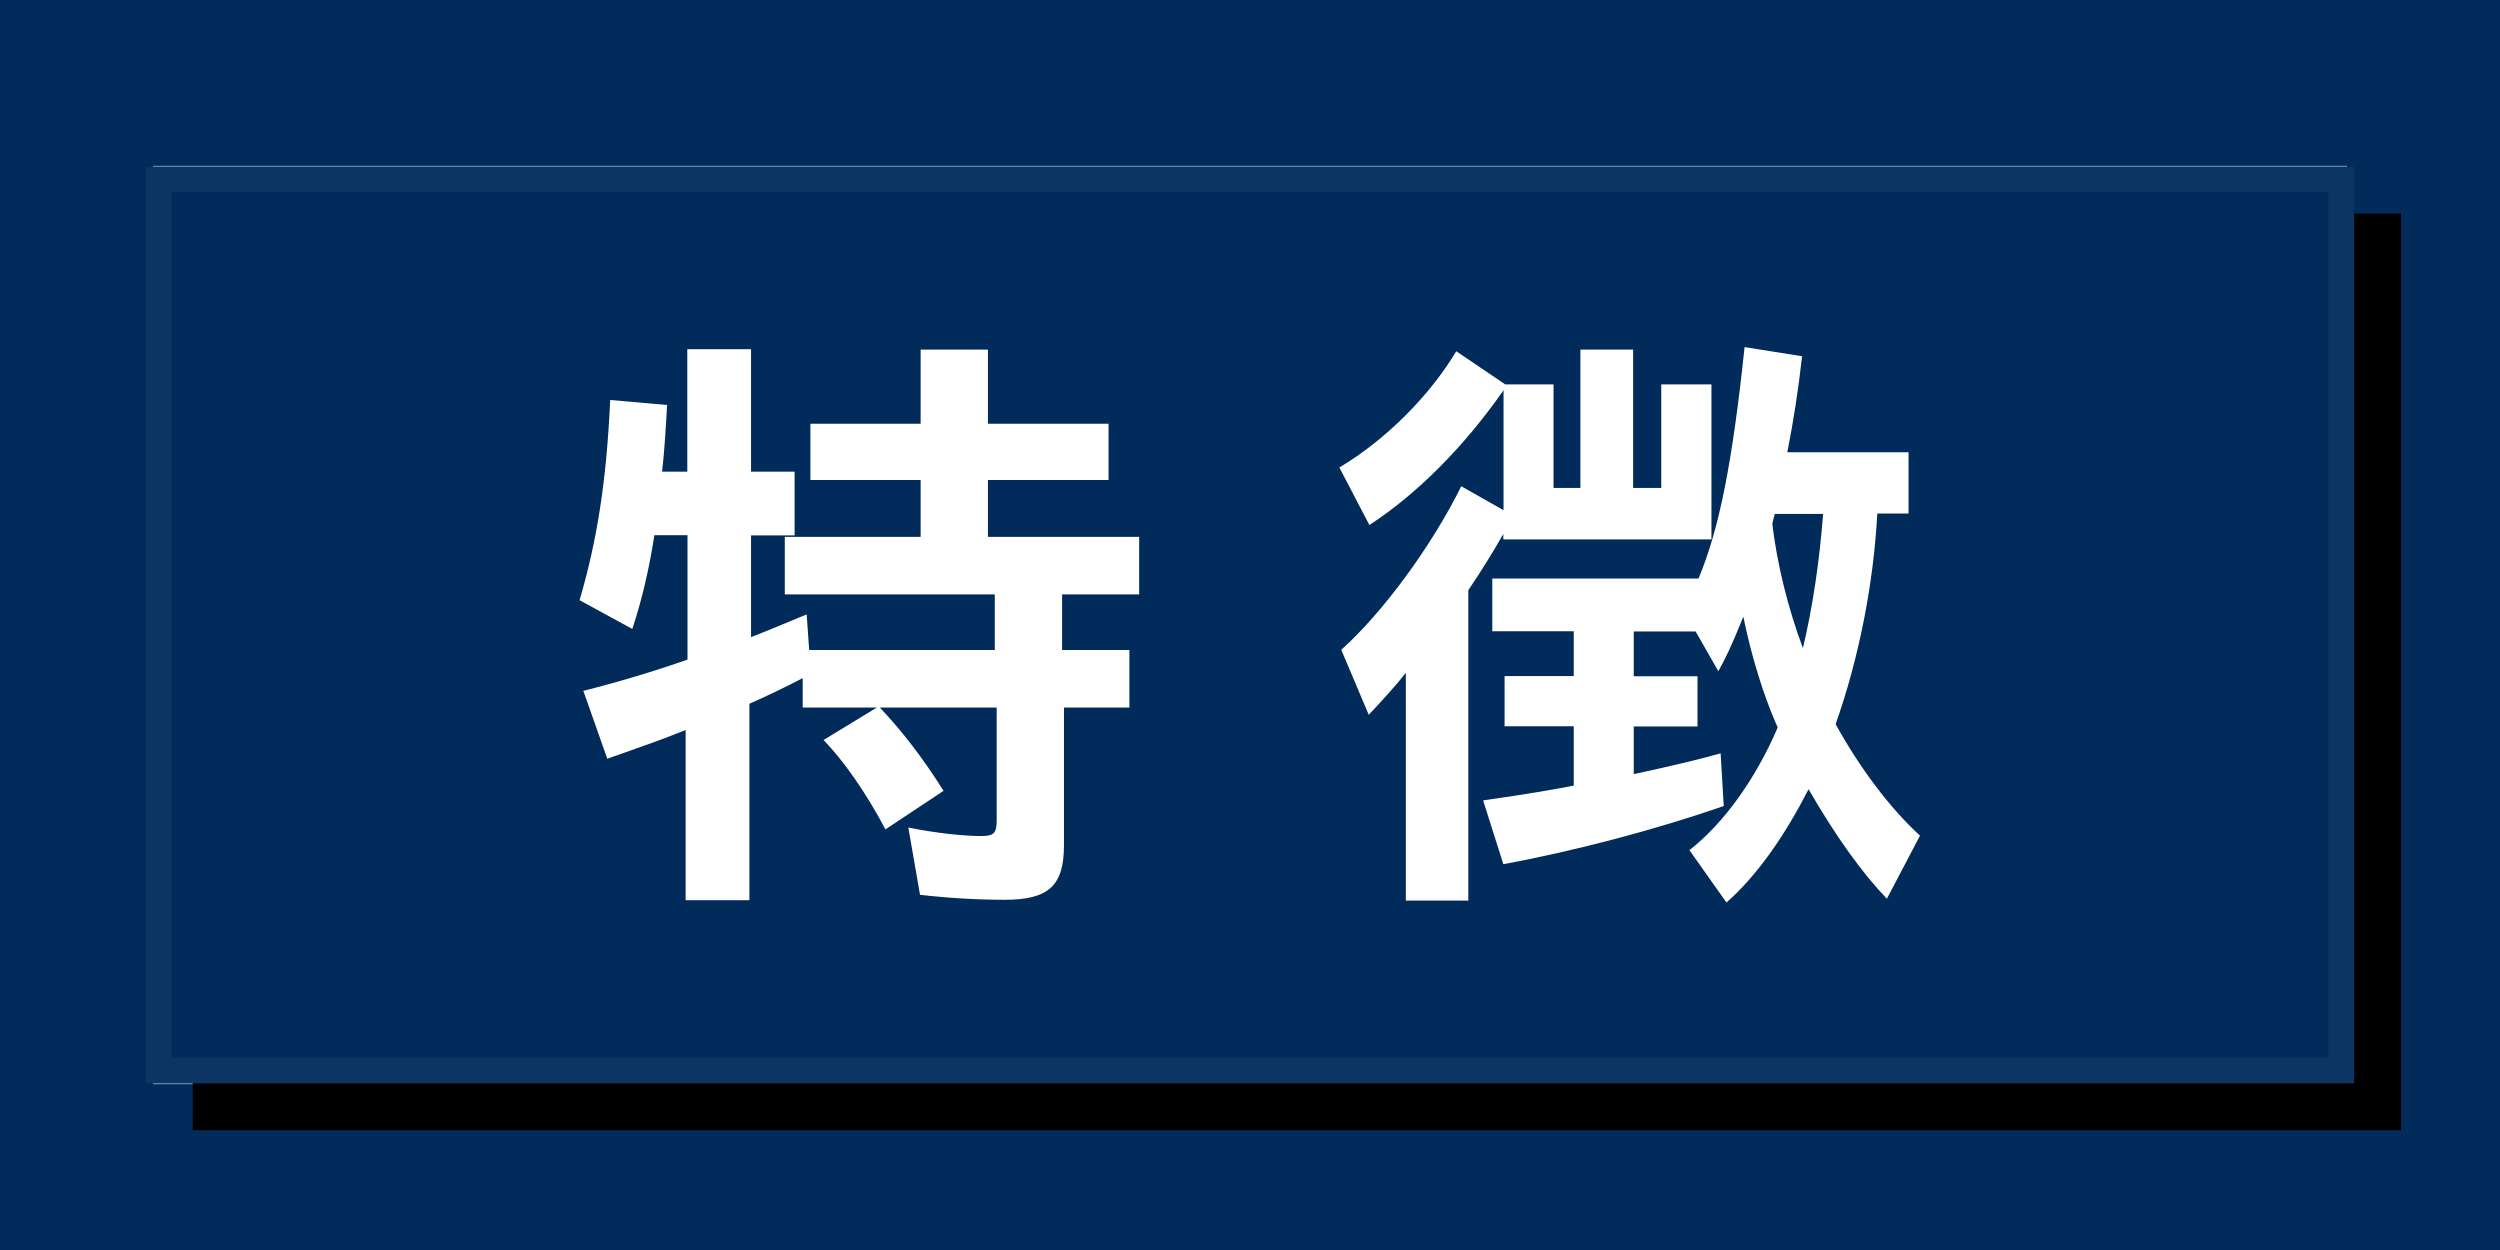 <?xml version="1.0" encoding="UTF-8"?> <svg xmlns="http://www.w3.org/2000/svg" viewBox="0 0 120 60"><defs><style> .cls-1 { fill: #0367a6; } .cls-2 { isolation: isolate; } .cls-3 { mix-blend-mode: multiply; } .cls-4 { fill: #fff; } .cls-5 { opacity: .5; } .cls-6 { opacity: .05; } .cls-7 { fill: #002b5b; } </style></defs><g class="cls-2"><g id="_レイヤー_2" data-name="レイヤー 2"><g id="_レイヤー_2-2" data-name="レイヤー 2"><g><rect class="cls-7" width="120" height="60"></rect><g><rect class="cls-1" x="7.35" y="7.96" width="105.31" height="44.08"></rect><g class="cls-5"><path class="cls-4" d="M111.43,9.18v41.63H8.57V9.18h102.86M112.65,7.96H7.35v44.08h105.31V7.96h0Z"></path></g></g><rect class="cls-3" x="9.25" y="10.25" width="106" height="44"></rect><g><rect class="cls-7" x="7" y="8" width="106" height="44"></rect><g class="cls-6"><path class="cls-4" d="M111.77,9.23v41.55H8.23V9.23h103.55M113,8H7v44h106V8h0Z"></path></g></g><g><path class="cls-4" d="M32.91,35.04c-1,.41-2.09.79-3.76,1.38l-1.15-3.26c1.53-.38,3.41-.94,5-1.5v-5.97h-1.59c-.24,1.56-.59,3.09-1.06,4.5l-2.53-1.38c.85-2.91,1.29-5.73,1.47-9.61l2.73.24c-.06,1.06-.12,2.15-.24,3.2h1.21v-5.88h3.06v5.88h2.09v3.06h-2.09v4.88c.91-.35,1.82-.74,2.67-1.09l.12,1.71h8.91v-2.67h-10.08v-2.76h6.52v-2.73h-5.29v-2.7h5.29v-3.56h3.23v3.56h5.79v2.7h-5.79v2.73h7.26v2.76h-3.7v2.67h3.23v2.76h-3.14v6.61c0,1.94-.73,2.62-2.85,2.62-1.32,0-2.79-.09-4.06-.24l-.56-3.23c1.26.26,2.62.41,3.5.41.62,0,.74-.15.74-.76v-5.41h-5.61c1.06,1.12,2.06,2.41,3.06,4l-2.79,1.85c-.91-1.73-2-3.29-2.97-4.29l2.56-1.56h-3.56v-1.41c-.91.47-1.76.88-2.56,1.23v9.43h-3.06v-8.17Z"></path><path class="cls-4" d="M67.49,32.28c-.38.5-1.09,1.29-1.79,2.03l-1.32-3.12c1.97-1.76,4.32-4.94,5.76-7.85l2.03,1.15v-5.76c-1.88,2.7-4.17,5-6.44,6.47l-1.44-2.76c2.26-1.35,4.35-3.47,5.61-5.58l2.35,1.59h2.32v4.97h1.29v-6.64h2.53v6.64h1.35v-4.97h2.41v7.44h-9.99v-.26c-.59,1.03-1.03,1.73-1.68,2.7v14.9h-3v-10.93ZM81.1,40.8c1.65-1.29,3.17-3.41,4.23-5.88-.68-1.5-1.29-3.53-1.65-5.32-.53,1.32-.85,2-1.2,2.62l-1.09-1.91h-2.97v2.15h3.06v2.41h-3.06v2.29c1.88-.41,3.23-.73,4.17-1l.15,2.53c-3.14,1.09-7.08,2.15-10.58,2.79l-.97-3.06c1.85-.26,3.44-.53,4.35-.71v-2.85h-3.32v-2.41h3.32v-2.15h-3.91v-2.53h9.9c1-2.41,1.62-5.53,2.21-11.11l2.76.44c-.18,1.62-.41,3.09-.71,4.61h5.82v2.94h-1.5c-.18,3.38-.88,6.94-2,10.11,1.15,2.09,2.62,4.05,4.05,5.35l-1.59,3.03c-1.18-1.23-2.44-2.97-3.76-5.26-1.18,2.32-2.53,4.2-3.94,5.44l-1.79-2.53ZM87.51,24.67h-2.32l-.12.47c.23,1.94.76,4.08,1.47,5.97.47-1.97.79-4.14.97-6.44Z"></path></g></g></g></g></g></svg> 